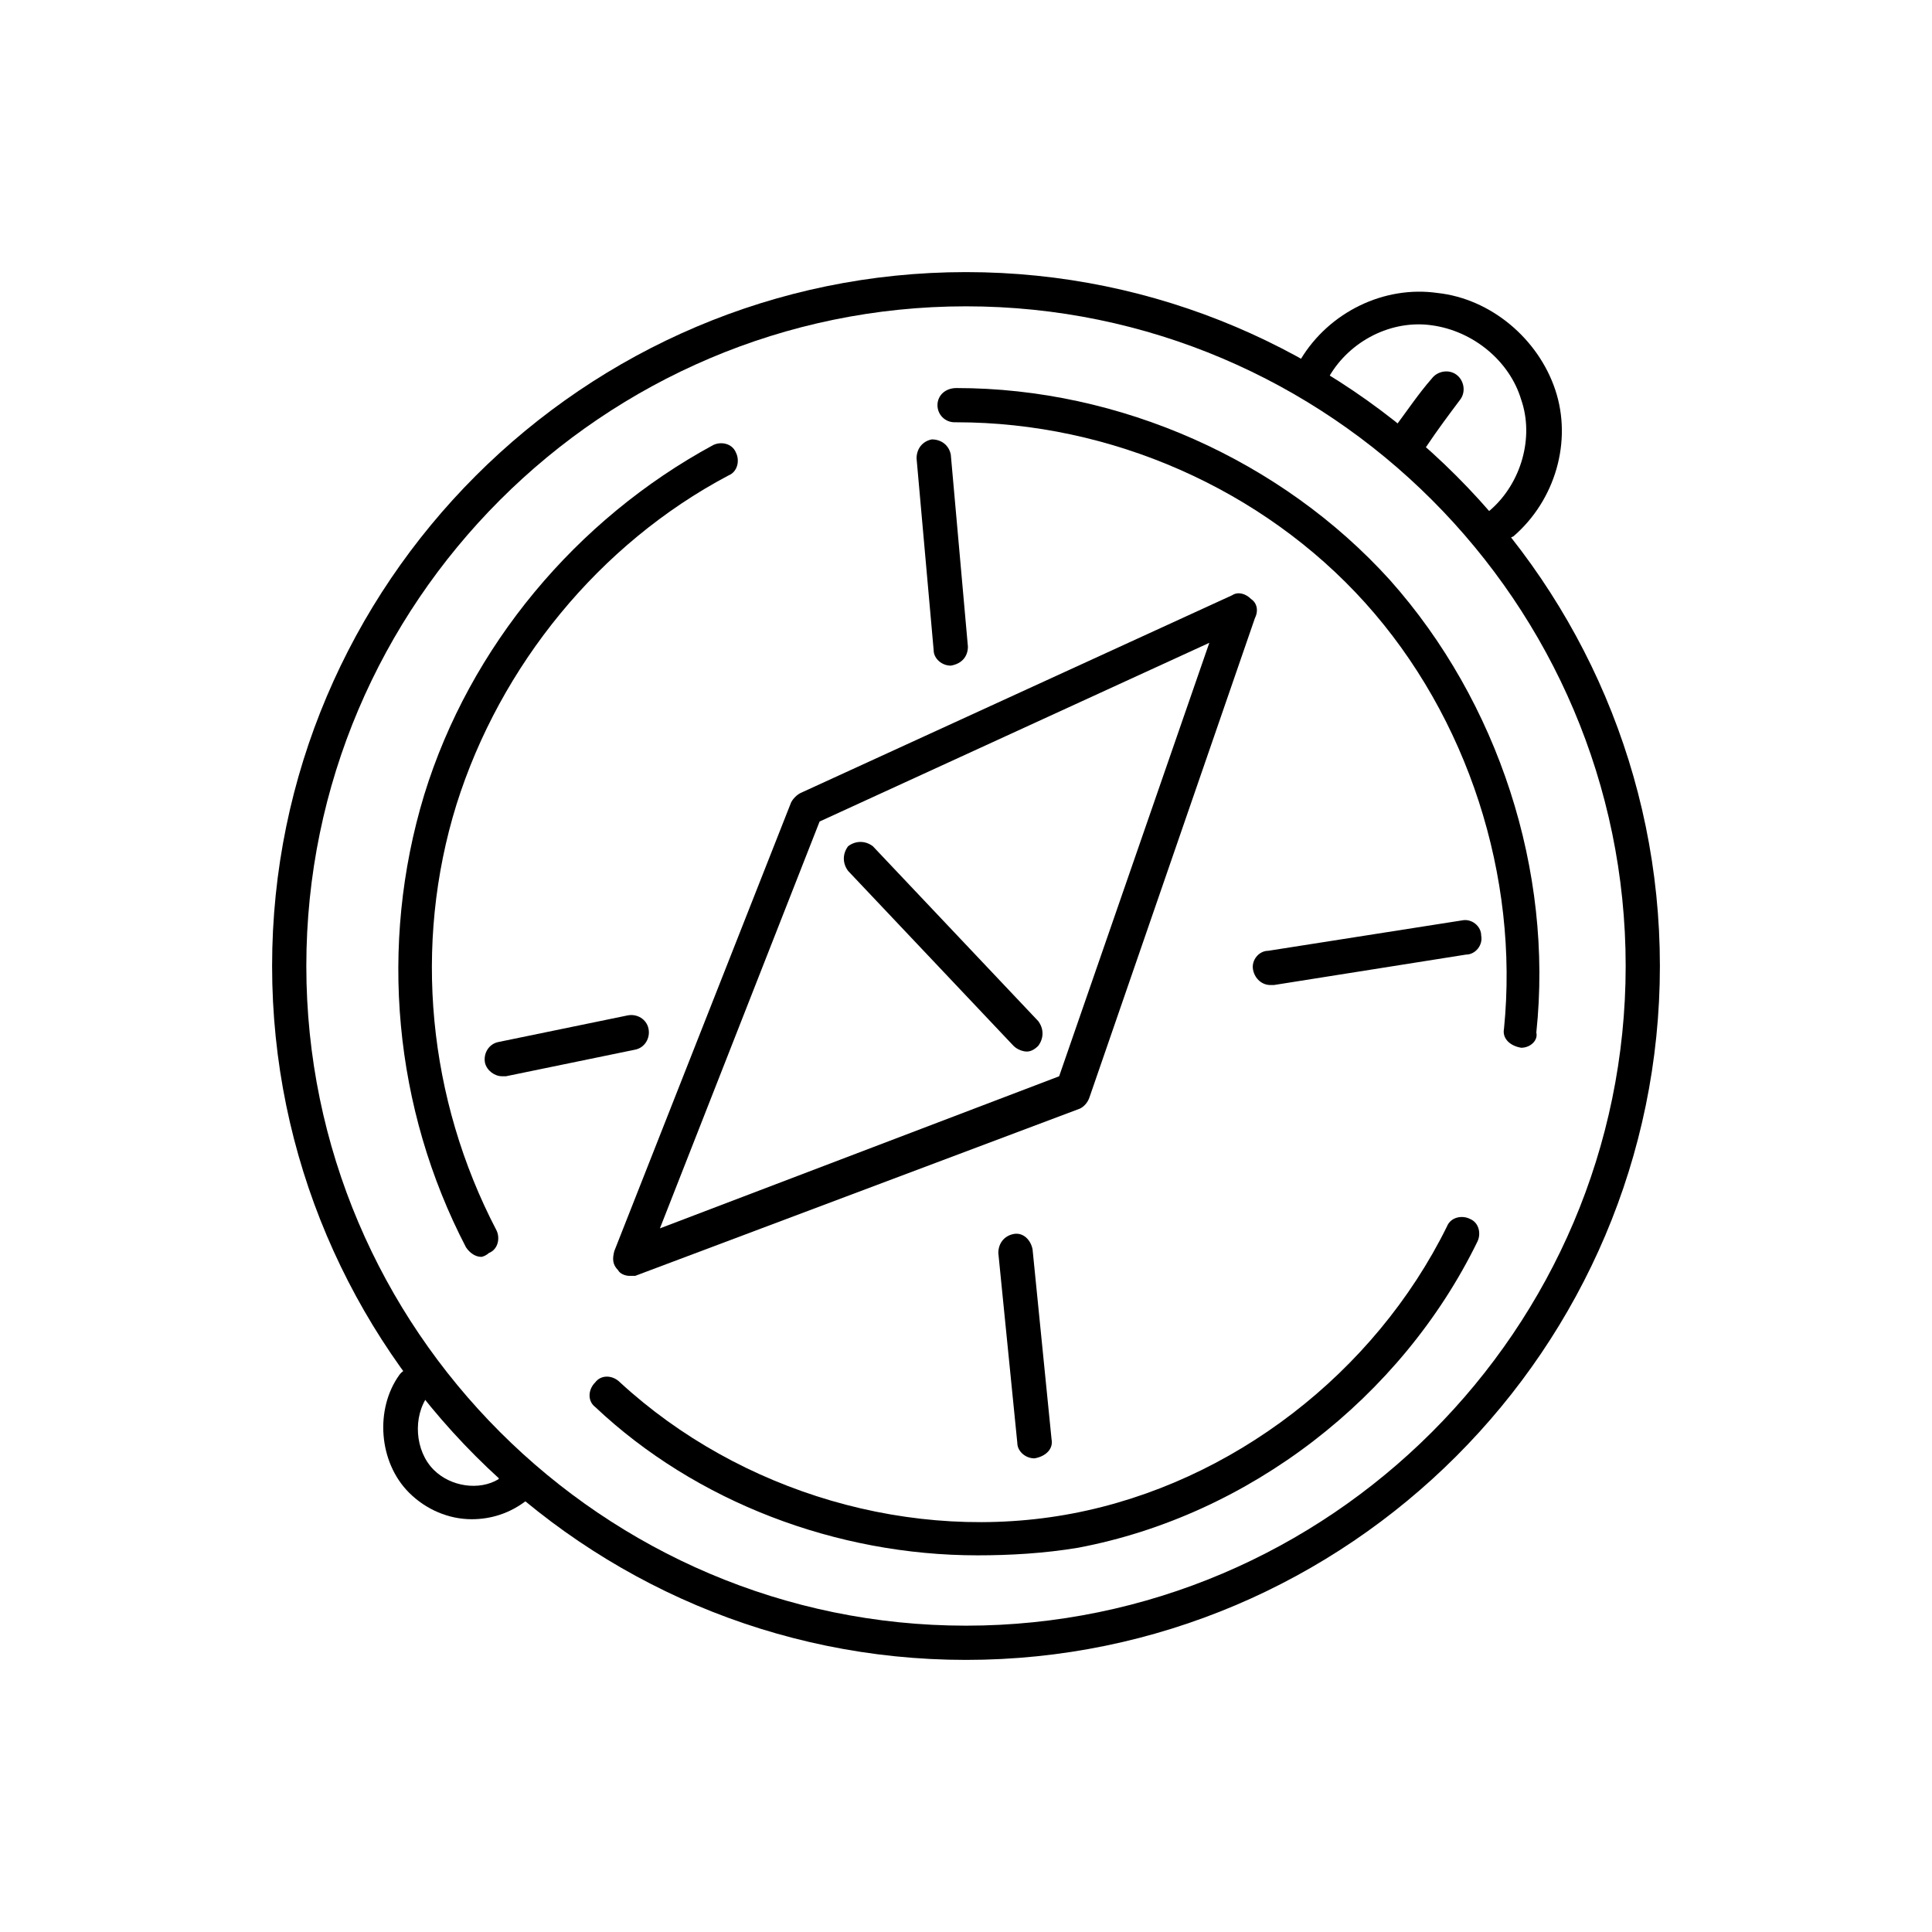 <?xml version="1.0" encoding="UTF-8"?>
<!-- Uploaded to: ICON Repo, www.iconrepo.com, Generator: ICON Repo Mixer Tools -->
<svg fill="#000000" width="800px" height="800px" version="1.1" viewBox="144 144 512 512" xmlns="http://www.w3.org/2000/svg">
 <g>
  <path d="m400 583.89c-101.27 0-183.89-82.625-183.89-183.89s82.625-183.89 183.89-183.89 183.89 82.625 183.89 183.89-82.625 183.89-183.89 183.89zm0-358.71c-96.227 0-174.82 78.594-174.82 174.82-0.004 96.23 78.59 174.82 174.82 174.82 96.227 0 174.82-78.594 174.82-174.82 0-96.23-78.594-174.82-174.82-174.82z"/>
  <path d="m271.53 477.08c-1.512 0-3.023-1.008-4.031-2.519-19.145-36.777-23.176-80.105-11.082-119.91 12.09-39.297 40.305-73.051 76.578-92.699 2.016-1.008 5.039-0.504 6.047 2.016 1.008 2.016 0.504 5.039-2.016 6.047-34.258 18.137-60.457 50.383-72.043 87.16-11.586 37.281-7.559 78.09 10.578 112.85 1.008 2.016 0.504 5.039-2.016 6.047-0.504 0.5-1.512 1.004-2.016 1.004z"/>
  <path d="m547.11 421.66s-0.504 0 0 0c-3.023-0.504-5.039-2.519-4.535-5.039 4.031-40.305-9.574-82.625-36.777-112.85-27.207-30.23-67.512-47.863-108.32-47.863h-0.504c-2.519 0-4.535-2.016-4.535-4.535s2.016-4.535 5.039-4.535c43.328 0 86.152 19.145 114.87 50.883 28.719 32.242 43.328 77.082 38.793 119.91 0.508 2.019-1.508 4.035-4.027 4.035z"/>
  <path d="m403.02 556.18c-37.281 0-74.562-14.105-101.27-39.297-2.016-1.512-2.016-4.535 0-6.551 1.512-2.016 4.535-2.016 6.551 0 31.738 29.223 77.586 42.824 119.91 34.762 42.32-8.062 80.105-37.281 99.25-76.074 1.008-2.519 4.031-3.023 6.047-2.016 2.519 1.008 3.023 4.031 2.016 6.047-20.152 41.312-60.457 72.547-105.8 81.113-9.066 1.512-18.137 2.016-26.703 2.016z"/>
  <path d="m310.82 482.12c-1.008 0-2.519-0.504-3.023-1.512-1.512-1.512-1.512-3.023-1.008-5.039l46.855-118.9c0.504-1.008 1.512-2.016 2.519-2.519l114.36-52.398c1.512-1.008 3.527-0.504 5.039 1.008 1.512 1.008 2.016 3.023 1.008 5.039l-43.832 126.96c-0.504 1.512-1.512 2.519-2.519 3.023l-117.89 44.336h-1.512zm50.383-120.41-42.32 107.82 105.8-40.305 39.797-114.87z"/>
  <path d="m416.12 422.67c-1.008 0-2.519-0.504-3.527-1.512l-43.832-46.352c-1.512-2.016-1.512-4.535 0-6.551 2.016-1.512 4.535-1.512 6.551 0l43.832 46.352c1.512 2.016 1.512 4.535 0 6.551-1.008 1.008-2.016 1.512-3.023 1.512z"/>
  <path d="m395.97 320.4c-2.519 0-4.535-2.016-4.535-4.031l-4.535-50.883c0-2.519 1.512-4.535 4.031-5.039 2.519 0 4.535 1.512 5.039 4.031l4.535 50.883c0 2.519-1.512 4.535-4.535 5.039z"/>
  <path d="m277.07 429.22c-2.016 0-4.031-1.512-4.535-3.527-0.504-2.519 1.008-5.039 3.527-5.543l34.258-7.055c2.519-0.504 5.039 1.008 5.543 3.527 0.504 2.519-1.008 5.039-3.527 5.543l-34.258 7.055h-1.008z"/>
  <path d="m480.61 405.04c-2.016 0-4.031-1.512-4.535-4.031-0.504-2.519 1.512-5.039 4.031-5.039l51.387-8.062c2.519-0.504 5.039 1.512 5.039 4.031 0.504 2.519-1.512 5.039-4.031 5.039l-50.883 8.062h-1.008z"/>
  <path d="m418.14 530.48c-2.519 0-4.535-2.016-4.535-4.031l-5.039-50.383c0-2.519 1.512-4.535 4.031-5.039s4.535 1.512 5.039 4.031l5.039 50.383c0.5 2.519-1.512 4.535-4.535 5.039 0.504 0 0.504 0 0 0z"/>
  <path d="m542.07 287.14c-1.512 0-2.519-0.504-3.527-1.512-1.512-2.016-1.512-5.039 0.504-6.551 8.062-7.055 11.586-19.145 8.062-29.223-3.023-10.078-12.594-18.137-23.68-19.648-10.578-1.512-21.664 4.031-27.207 13.602-1.512 2.016-4.031 3.023-6.047 1.512-2.016-1.512-3.023-4.031-1.512-6.047 7.559-12.594 22.168-19.648 36.273-17.633 14.105 1.512 26.703 12.09 31.234 25.695 4.535 13.602 0 29.223-11.082 38.793-1.004 0.508-2.012 1.012-3.019 1.012z"/>
  <path d="m269.01 546.61c-6.047 0-12.09-2.519-16.625-7.055-8.062-8.062-9.07-22.168-2.519-31.234 1.512-2.016 4.535-2.519 6.551-1.008 2.016 1.512 2.519 4.535 1.008 6.551-4.031 5.543-3.527 14.609 1.512 19.648 4.535 4.535 12.09 5.543 17.129 2.519 1.008-1.512 2.519-2.519 4.031-2.519h0.504c2.016 0 3.527 1.008 4.535 3.023 1.008 2.016 0 4.031-1.512 5.039-4.535 3.523-9.574 5.035-14.613 5.035z"/>
  <path d="m517.39 264.47c-1.008 0-2.016-0.504-2.519-1.008-2.016-1.512-2.519-4.535-1.008-6.551 3.023-4.031 6.047-8.566 9.574-12.594 1.512-2.016 4.535-2.519 6.551-1.008s2.519 4.535 1.008 6.551c-3.023 4.031-6.047 8.062-9.07 12.594-1.512 1.512-3.023 2.016-4.535 2.016z"/>
 </g>
</svg>